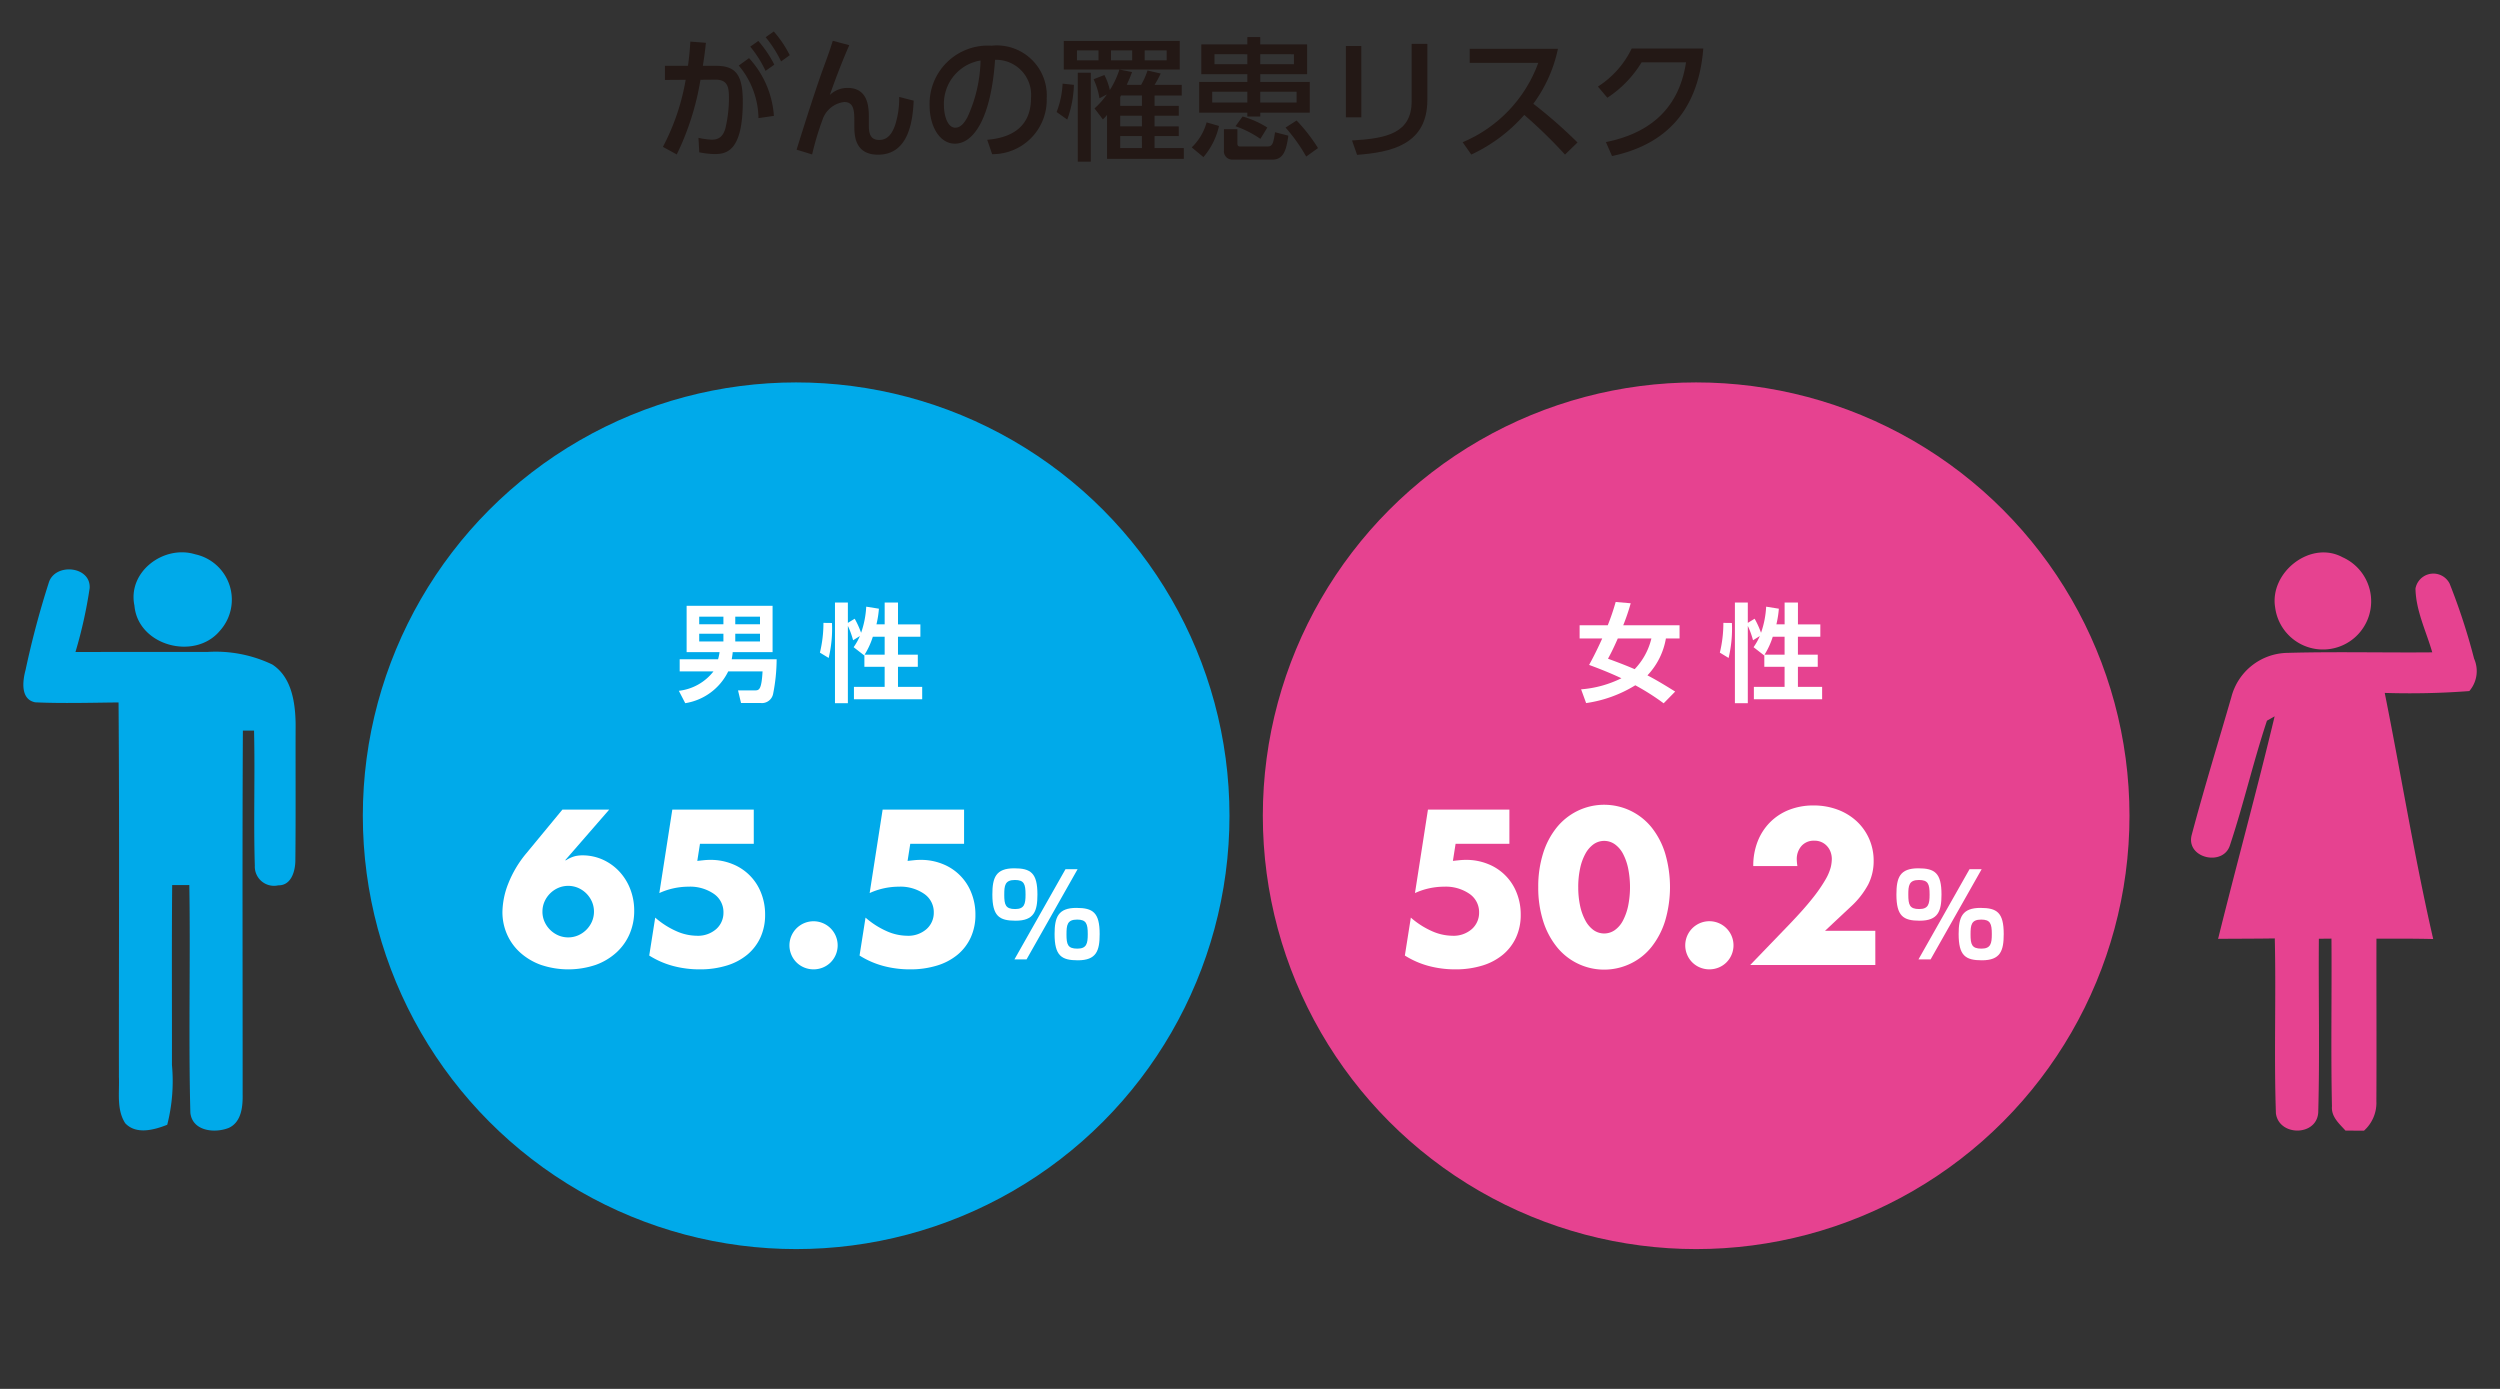 <svg xmlns="http://www.w3.org/2000/svg" viewBox="0 0 180 100"><rect x="0" y="0" width="180" height="100" fill="#333333" stroke="none"/><defs><style>.a{fill:#00aaea;}.b{fill:#e64290;}.c{fill:#231815;}.d{fill:#fff;}</style></defs><circle class="a" cx="57.323" cy="58.734" r="31.2"/><circle class="b" cx="122.123" cy="58.734" r="31.2"/><path class="c" d="M47.73,10.575a16.209,16.209,0,0,0,1.639-4.83l-1.495.01V4.739h1.658c.087-.604.125-.987.173-1.744l1.121.086c-.077.709-.115.987-.22,1.658h.929c1.39,0,1.946.575,1.946,2.568,0,3.613-1.198,3.785-2.032,3.785a5.862,5.862,0,0,1-1.102-.125l-.058-1.044a5.258,5.258,0,0,0,.958.134c.498,0,.834-.22.997-.881a9.485,9.485,0,0,0,.24-2.08c0-.766-.048-1.37-.987-1.36l-1.063.009A19.442,19.442,0,0,1,48.727,11.12Zm6.88-2.07a6.01,6.01,0,0,0-1.419-3.785l.738-.536a6.827,6.827,0,0,1,1.792,4.159Zm-.01-5.557a8.461,8.461,0,0,1,1.15,1.706l-.632.45A7.922,7.922,0,0,0,54.017,3.359Zm1.112-.681a8.008,8.008,0,0,1,1.15,1.706l-.623.45a8.593,8.593,0,0,0-1.112-1.744Z"/><path class="c" d="M61.149,3.253c-.498,1.112-1.102,2.712-1.399,3.584a1.842,1.842,0,0,1,1.265-.508c1.552,0,1.542,1.476,1.542,2.213v.479c0,.517.067,1.054.738,1.054.336,0,.834-.105,1.16-1.092a6.299,6.299,0,0,0,.287-2.003l1.044.268c-.067,1.361-.316,3.89-2.568,3.89-1.706,0-1.706-1.456-1.706-2.07V8.763c0-.738-.009-1.418-.728-1.418a1.877,1.877,0,0,0-1.562,1.274,20.077,20.077,0,0,0-.748,2.501l-1.121-.345c.642-2.04,1.36-4.331,2.003-6.084.345-.939.489-1.37.603-1.754Z"/><path class="c" d="M71.08,10.066c1.015-.096,3.152-.441,3.152-3.009a2.524,2.524,0,0,0-2.587-2.75c-.297,4.264-1.571,6.037-2.893,6.037-1.112,0-1.821-1.274-1.821-2.75a4.19,4.19,0,0,1,4.456-4.303,3.597,3.597,0,0,1,3.976,3.795,3.904,3.904,0,0,1-3.929,4.015ZM67.965,7.623c0,.556.201,1.572.824,1.572.364,0,.632-.326.862-.747a10.257,10.257,0,0,0,.949-4.092A3.15,3.15,0,0,0,67.965,7.623Z"/><path class="c" d="M76.076,8.064a6.412,6.412,0,0,0,.431-2.041l.815.086A7.957,7.957,0,0,1,76.842,8.61Zm8.864-3.057H76.593V2.947h8.347Zm-5.846-1.38H77.541v.719h1.552Zm-1.495,8.011V5.237h.939v6.401Zm4.562-5.529a5.176,5.176,0,0,0,.46-1.034l.949.22a7.621,7.621,0,0,1-.441.815h1.955v.767h-1.955v.747h1.743v.709H83.128v.766h1.743v.7H83.128v.862h2.107v.776H79.707V8.274A3.732,3.732,0,0,1,79.41,8.6l-.604-.795a5.886,5.886,0,0,0,.891-1.006l-.536.278a5.091,5.091,0,0,0-.422-1.371L79.515,5.4a4.332,4.332,0,0,1,.393,1.082,6.133,6.133,0,0,0,.69-1.476l.91.182c-.134.364-.22.566-.383.92Zm-.643-2.482H79.994v.719h1.523Zm-.805,3.248a.596.596,0,0,1-.057.105v.642h1.562V6.876Zm1.505,1.456H80.656v.766h1.562Zm0,1.466H80.656v.862h1.562ZM84,3.627h-1.582v.719H84Z"/><path class="c" d="M85.805,10.612A3.972,3.972,0,0,0,86.877,8.811l.892.259a5.204,5.204,0,0,1-1.121,2.242Zm.69-7.416H89.81V2.669h.929v.527h3.373V5.343H90.739v.556h3.564V8.111H90.739V8.39H89.81V8.111H86.341V5.898H89.81V5.343H86.495ZM87.28,6.607v.776h2.53V6.607Zm.163-2.703v.719H89.81V3.905Zm5.318,5.864c-.144,1.006-.326,1.725-1.15,1.725H88.737a.6.6,0,0,1-.613-.671V9.3h.968v1.035c0,.144.067.211.182.211h1.984c.354,0,.421-.201.546-1.025Zm-2.012.23a7.523,7.523,0,0,0-1.792-.91l.508-.7a6.728,6.728,0,0,1,1.782.795Zm-.01-6.094v.719h2.425V3.905Zm0,2.703v.776h2.616V6.607Zm3.307,4.666A12.113,12.113,0,0,0,92.56,9.185l.795-.508a12.247,12.247,0,0,1,1.542,1.984Z"/><path class="c" d="M98.016,8.447H96.904V3.311h1.111Zm4.753-1.246c0,3.239-2.654,3.766-5.06,3.948l-.363-1.035c2.529-.144,4.293-.537,4.293-2.837v-4.12h1.13Z"/><path class="c" d="M112.172,3.512A10.157,10.157,0,0,1,110.399,7.47a34.778,34.778,0,0,1,3.182,2.788l-.901.872a34.579,34.579,0,0,0-2.933-2.856,11.63,11.63,0,0,1-3.813,2.856l-.623-.891a9.84,9.84,0,0,0,5.443-5.711H105.819V3.512Z"/><path class="c" d="M115.625,10.229c2.779-.556,5.222-2.099,5.768-5.74h-3.2a7.994,7.994,0,0,1-2.463,2.549l-.68-.805a6.691,6.691,0,0,0,2.433-2.74h5.155c-.403,4.983-3.21,7.024-6.573,7.743Z"/><path class="d" d="M55.918,47.466a12.935,12.935,0,0,1-.253,2.488.824.824,0,0,1-.929.66H53.353l-.215-.906h1.19c.315,0,.499,0,.576-1.367H52.432a4.163,4.163,0,0,1-3.095,2.288l-.461-.891a3.687,3.687,0,0,0,2.495-1.397h-2.434v-.875h2.764a3.282,3.282,0,0,0,.107-.514H49.437V43.619h6.189v3.333H52.754c-.007.138-.03.269-.069.514Zm-3.832-3.064H50.343v.545h1.743Zm0,1.229H50.343v.553h1.743ZM54.72,44.402H52.939v.545H54.72Zm0,1.229H52.939v.553H54.72Z"/><path class="d" d="M59.902,44.855a9.05,9.05,0,0,1-.238,2.518l-.63-.384a9.06,9.06,0,0,0,.254-2.142Zm2.334,2.304-.015.03-.76-.591a4.493,4.493,0,0,0,.453-.806l-.491.307a6.1,6.1,0,0,0-.376-1.036v5.566h-.929v-7.248h.929v1.466l.491-.299a6.418,6.418,0,0,1,.461,1.013,6.704,6.704,0,0,0,.369-1.881l.914.146a7.227,7.227,0,0,1-.177,1.128h.591V43.381h.96v1.574h1.612v.891H64.655v1.29h1.428v.875H64.655v1.443h1.743v.891h-4.914v-.891h2.211V48.011h-1.459Zm1.459-.023v-1.29h-.852a5.522,5.522,0,0,1-.592,1.29Z"/><path class="d" d="M43.866,58.289,40.69,61.941h.059a2.256,2.256,0,0,1,.683-.304,2.539,2.539,0,0,1,.475-.052,3.567,3.567,0,0,1,1.499.312,3.721,3.721,0,0,1,1.188.854,3.924,3.924,0,0,1,.787,1.269,4.281,4.281,0,0,1,.282,1.559,4.171,4.171,0,0,1-.327,1.655,3.884,3.884,0,0,1-.943,1.336,4.455,4.455,0,0,1-1.492.898,6.176,6.176,0,0,1-3.964,0,4.511,4.511,0,0,1-1.492-.891,3.852,3.852,0,0,1-.943-1.314,3.953,3.953,0,0,1-.327-1.596,5.784,5.784,0,0,1,.423-2.056,7.903,7.903,0,0,1,1.299-2.175l2.598-3.147Zm-4.81,7.348a1.754,1.754,0,0,0,.148.72,1.922,1.922,0,0,0,.987.987,1.821,1.821,0,0,0,1.44,0,1.922,1.922,0,0,0,.987-.987,1.821,1.821,0,0,0,0-1.44,1.923,1.923,0,0,0-.987-.987,1.821,1.821,0,0,0-1.44,0,1.923,1.923,0,0,0-.987.987A1.758,1.758,0,0,0,39.057,65.637Z"/><path class="d" d="M54.272,60.753H50.398l-.193,1.232q.268-.029.49-.052a4.606,4.606,0,0,1,.46-.022,4.13,4.13,0,0,1,1.573.297,3.648,3.648,0,0,1,2.063,2.063,4.171,4.171,0,0,1,.297,1.589,3.868,3.868,0,0,1-.334,1.633,3.523,3.523,0,0,1-.943,1.239,4.248,4.248,0,0,1-1.484.787,6.486,6.486,0,0,1-1.945.275,7.387,7.387,0,0,1-1.923-.245,6.234,6.234,0,0,1-1.714-.75l.43-2.731a5.98,5.98,0,0,0,1.514.972,3.7,3.7,0,0,0,1.47.334,1.992,1.992,0,0,0,1.41-.482,1.566,1.566,0,0,0,.52-1.195,1.592,1.592,0,0,0-.698-1.344,3.014,3.014,0,0,0-1.826-.512,5.098,5.098,0,0,0-1.039.111,4.979,4.979,0,0,0-1.054.349l.935-6.012h5.864Z"/><path class="d" d="M56.84,68.057a1.736,1.736,0,1,1,2.969,1.232,1.707,1.707,0,0,1-.557.371,1.774,1.774,0,0,1-1.351,0,1.706,1.706,0,0,1-.928-.928A1.729,1.729,0,0,1,56.84,68.057Z"/><path class="d" d="M69.413,60.753H65.539l-.193,1.232q.268-.029.49-.052a4.606,4.606,0,0,1,.46-.022,4.13,4.13,0,0,1,1.573.297,3.648,3.648,0,0,1,2.063,2.063A4.171,4.171,0,0,1,70.23,65.86a3.869,3.869,0,0,1-.334,1.633,3.521,3.521,0,0,1-.943,1.239,4.247,4.247,0,0,1-1.484.787,6.485,6.485,0,0,1-1.944.275,7.389,7.389,0,0,1-1.923-.245,6.236,6.236,0,0,1-1.714-.75l.43-2.731a5.981,5.981,0,0,0,1.514.972,3.701,3.701,0,0,0,1.47.334,1.992,1.992,0,0,0,1.411-.482,1.565,1.565,0,0,0,.519-1.195,1.592,1.592,0,0,0-.698-1.344,3.014,3.014,0,0,0-1.826-.512,5.1,5.1,0,0,0-1.039.111,4.982,4.982,0,0,0-1.054.349l.935-6.012h5.864Z"/><path class="d" d="M73.023,62.518c1.186,0,1.672.329,1.672,1.886,0,1.203-.239,1.887-1.573,1.887-1.178,0-1.672-.33-1.672-1.887C71.45,63.185,71.697,62.518,73.023,62.518Zm-.717,1.895c0,.733.091,1.038.783,1.038.667,0,.75-.363.75-1.046,0-.758-.107-1.046-.766-1.046C72.348,63.358,72.307,63.77,72.307,64.413Zm5.28-1.829-3.674,6.492H73.04l3.674-6.492Zm-.082,2.785c1.186,0,1.672.329,1.672,1.886,0,1.211-.239,1.887-1.573,1.887-1.178,0-1.673-.33-1.673-1.887C75.931,66.044,76.178,65.368,77.505,65.368Zm-.717,1.903c0,.733.091,1.03.782,1.03.668,0,.75-.363.75-1.046,0-.75-.107-1.046-.766-1.046C76.829,66.209,76.788,66.62,76.788,67.271Z"/><path class="d" d="M115.76,45.017a16.719,16.719,0,0,0,.568-1.674l1.083.092a14.885,14.885,0,0,1-.537,1.582h4.054v.952h-.983a5.12,5.12,0,0,1-1.329,2.657c.4.207.929.499,1.996,1.167l-.829.845A16.941,16.941,0,0,0,117.741,49.34a9.239,9.239,0,0,1-3.54,1.282l-.361-.99a7.911,7.911,0,0,0,2.902-.798c-.937-.438-1.704-.73-2.327-.96.177-.323.484-.883.945-1.904h-1.628v-.952Zm.722.952c-.353.806-.56,1.19-.706,1.459.967.353,1.474.56,1.919.752A4.79,4.79,0,0,0,118.9,45.969Z"/><path class="d" d="M124.697,44.855a9.049,9.049,0,0,1-.238,2.518l-.63-.384a9.06,9.06,0,0,0,.254-2.142Zm2.334,2.304-.015.03-.76-.591a4.499,4.499,0,0,0,.453-.806l-.491.307a6.109,6.109,0,0,0-.376-1.036v5.566h-.929v-7.248h.929v1.466l.491-.299a6.423,6.423,0,0,1,.461,1.013,6.71,6.71,0,0,0,.369-1.881l.914.146a7.227,7.227,0,0,1-.177,1.128h.592V43.381h.96v1.574h1.612v.891H129.45v1.29h1.428v.875H129.45v1.443h1.743v.891h-4.914v-.891H128.49V48.011h-1.459Zm1.459-.023v-1.29h-.852a5.528,5.528,0,0,1-.591,1.29Z"/><path class="d" d="M108.676,60.753h-3.874l-.193,1.232q.268-.029.49-.052a4.606,4.606,0,0,1,.46-.022,4.13,4.13,0,0,1,1.573.297,3.648,3.648,0,0,1,2.063,2.063,4.171,4.171,0,0,1,.297,1.589,3.868,3.868,0,0,1-.334,1.633,3.523,3.523,0,0,1-.943,1.239,4.247,4.247,0,0,1-1.484.787,6.485,6.485,0,0,1-1.944.275,7.388,7.388,0,0,1-1.923-.245,6.236,6.236,0,0,1-1.714-.75l.43-2.731a5.98,5.98,0,0,0,1.514.972,3.7,3.7,0,0,0,1.47.334,1.992,1.992,0,0,0,1.411-.482,1.566,1.566,0,0,0,.52-1.195,1.592,1.592,0,0,0-.698-1.344,3.014,3.014,0,0,0-1.826-.512,5.098,5.098,0,0,0-1.039.111,4.981,4.981,0,0,0-1.054.349l.935-6.012h5.864Z"/><path class="d" d="M110.754,63.87a7.947,7.947,0,0,1,.349-2.427,5.599,5.599,0,0,1,.98-1.863,4.423,4.423,0,0,1,1.499-1.195,4.387,4.387,0,0,1,5.337,1.195,5.682,5.682,0,0,1,.972,1.863,8.619,8.619,0,0,1,0,4.854,5.774,5.774,0,0,1-.972,1.87A4.295,4.295,0,0,1,117.419,69.37a4.372,4.372,0,0,1-5.337-1.202,5.689,5.689,0,0,1-.98-1.87A7.951,7.951,0,0,1,110.754,63.87Zm2.88,0a6.314,6.314,0,0,0,.134,1.351,3.928,3.928,0,0,0,.379,1.054,2.038,2.038,0,0,0,.586.69,1.327,1.327,0,0,0,1.537,0,1.939,1.939,0,0,0,.586-.69,4.112,4.112,0,0,0,.371-1.054,6.86,6.86,0,0,0,0-2.695,3.989,3.989,0,0,0-.371-1.054,1.957,1.957,0,0,0-.586-.683,1.328,1.328,0,0,0-1.537,0,2.058,2.058,0,0,0-.586.683,3.814,3.814,0,0,0-.379,1.054A6.339,6.339,0,0,0,113.633,63.87Z"/><path class="d" d="M121.338,68.057a1.737,1.737,0,1,1,2.969,1.232,1.708,1.708,0,0,1-.557.371,1.774,1.774,0,0,1-1.351,0,1.706,1.706,0,0,1-.928-.928A1.731,1.731,0,0,1,121.338,68.057Z"/><path class="d" d="M135.024,69.482h-9.011l2.776-2.88q1.099-1.143,1.722-1.937a10.674,10.674,0,0,0,.928-1.343,3.538,3.538,0,0,0,.378-.891,2.811,2.811,0,0,0,.074-.579,1.505,1.505,0,0,0-.082-.49,1.258,1.258,0,0,0-.245-.423,1.188,1.188,0,0,0-.935-.408,1.163,1.163,0,0,0-.928.386,1.423,1.423,0,0,0-.334.965,3.641,3.641,0,0,0,.045.475h-3.177a4.774,4.774,0,0,1,.319-1.781,4.04,4.04,0,0,1,.898-1.38,3.967,3.967,0,0,1,1.373-.891,4.734,4.734,0,0,1,1.744-.312,4.9,4.9,0,0,1,1.729.297,4.138,4.138,0,0,1,1.373.831,3.82,3.82,0,0,1,.905,1.269,3.887,3.887,0,0,1,.327,1.596,3.718,3.718,0,0,1-.393,1.7,5.994,5.994,0,0,1-1.254,1.596l-1.856,1.737h3.622Z"/><path class="d" d="M138.115,62.518c1.186,0,1.672.329,1.672,1.886,0,1.203-.239,1.887-1.573,1.887-1.178,0-1.672-.33-1.672-1.887C136.541,63.185,136.788,62.518,138.115,62.518Zm-.717,1.895c0,.733.091,1.038.783,1.038.667,0,.75-.363.75-1.046,0-.758-.107-1.046-.766-1.046C137.439,63.358,137.398,63.77,137.398,64.413Zm5.28-1.829-3.674,6.492h-.874l3.674-6.492Zm-.082,2.785c1.186,0,1.672.329,1.672,1.886,0,1.211-.239,1.887-1.573,1.887-1.178,0-1.673-.33-1.673-1.887C141.023,66.044,141.27,65.368,142.596,65.368Zm-.717,1.903c0,.733.091,1.03.782,1.03.668,0,.75-.363.75-1.046,0-.75-.107-1.046-.766-1.046C141.921,66.209,141.88,66.62,141.88,67.271Z"/><path class="a" d="M14.053,39.909c-2.255-.695-4.883,1.251-4.374,3.692.249,2.895,4.343,3.983,6.15,1.818A3.343,3.343,0,0,0,14.053,39.909Z"/><path class="a" d="M6.455,42.35c.102-1.602-2.513-1.847-2.946-.385a64.291,64.291,0,0,0-1.665,6.259c-.217.797-.39,2.132.695,2.344,2,.089,4.001.026,5.997.008.068,8.984.017,17.974.026,26.957.046,1.116-.183,2.349.454,3.34.796.844,2.089.479,3.025.111a12.724,12.724,0,0,0,.339-4.311c.008-4.313-.022-8.633.017-12.946.309,0,.923,0,1.234-.005.089,5.468-.068,10.939.075,16.401.149,1.332,1.772,1.489,2.776,1.081.907-.424,1.004-1.538.988-2.411.004-8.73-.029-17.461.017-26.19h.805c.076,3.246-.043,6.492.055,9.734a1.382,1.382,0,0,0,1.688,1.407c.97.021,1.241-1.092,1.231-1.852.035-3.254.006-6.517.019-9.776-.026-1.534-.28-3.365-1.683-4.273a9.448,9.448,0,0,0-4.687-.902q-4.737-.006-9.482.004A32.883,32.883,0,0,0,6.455,42.35Z"/><path class="b" d="M168.668,40.124c-2.31-1.254-5.269,1.085-4.858,3.607a3.471,3.471,0,1,0,4.858-3.607Z"/><path class="b" d="M176.374,42.023a1.309,1.309,0,0,0-2.459.352c.026,1.594.771,3.077,1.208,4.594-3.472.033-6.948-.06-10.418.038a4.241,4.241,0,0,0-4.048,3.187c-.961,3.323-1.984,6.633-2.869,9.977-.36,1.627,2.259,2.213,2.759.716.988-2.967,1.688-6.032,2.674-8.998.141-.075.412-.233.552-.314-1.28,5.361-2.747,10.672-4.069,16.021,1.365-.012,2.725-.008,4.08-.03.099,4.197-.063,8.402.081,12.594.216,1.665,2.95,1.665,3.048-.072.114-4.162.012-8.332.045-12.499.23-.003.679-.003.907-.009.031,4.027-.05,8.053.035,12.075-.06.751.521,1.246.975,1.747.33,0,.996.008,1.331.008a2.688,2.688,0,0,0,.893-2.127c.021-3.9-.004-7.8.005-11.697,1.364-.006,2.729-.009,4.086.024-1.348-5.866-2.306-11.817-3.489-17.72a56.953,56.953,0,0,0,6.09-.133,2.207,2.207,0,0,0,.344-2.334A45.352,45.352,0,0,0,176.374,42.023Z"/></svg>